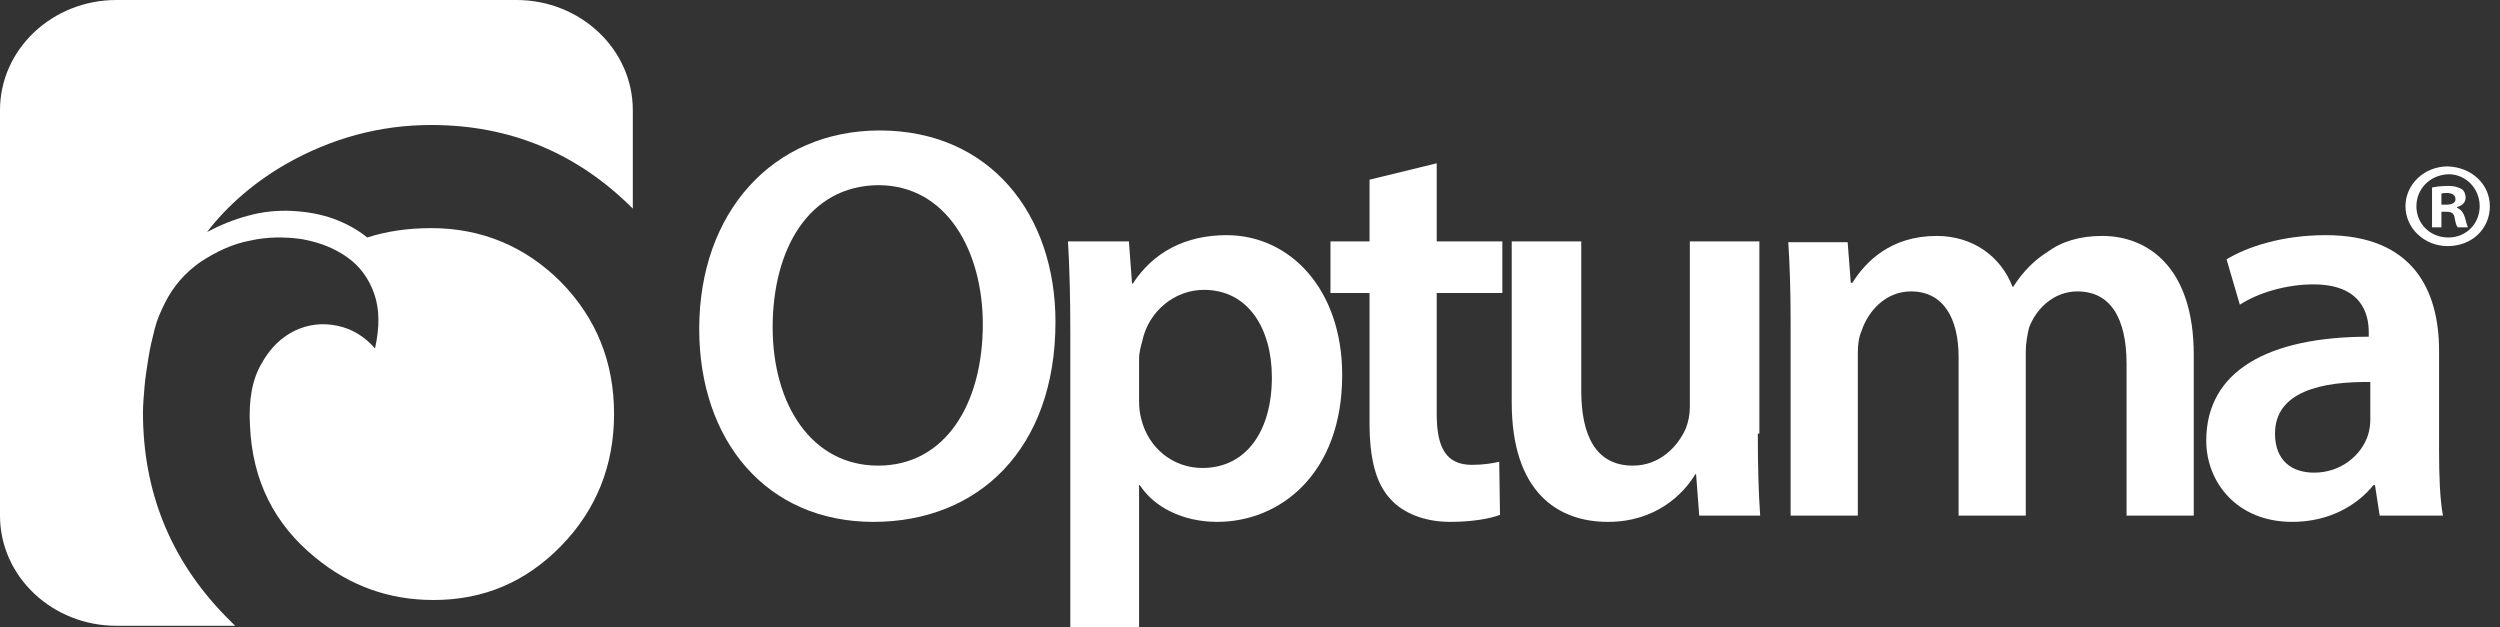 <?xml version="1.0" encoding="UTF-8"?> <!-- Generator: Adobe Illustrator 26.2.1, SVG Export Plug-In . SVG Version: 6.00 Build 0) --> <svg xmlns="http://www.w3.org/2000/svg" xmlns:xlink="http://www.w3.org/1999/xlink" version="1.1" id="Layer_1" x="0px" y="0px" viewBox="0 0 320 80.3" style="enable-background:new 0 0 320 80.3;" xml:space="preserve"><rect x="0" y="0" width="320" height="80.3" fill="#333333" stroke="none"/> <style type="text/css"> .st0{fill-rule:evenodd;clip-rule:evenodd;fill:#FFFFFF;} .st1{fill:#FFFFFF;} </style> <g> <g id="icon_1_"> <g> <path class="st0" d="M36.6,21c5.8-3.3,12-5,18.6-5c10.1,0,18.7,3.6,25.8,10.7V14.1C81,6.3,74.3,0,66.1,0H14.9C6.7,0,0,6.3,0,14.1 V66c0,7.8,6.7,14.1,14.9,14.1h15.2c-0.4-0.4-0.9-0.9-1.3-1.3c-7-7.2-10.5-15.9-10.5-26c0-1,0.1-2.1,0.2-3.3s0.3-2.4,0.5-3.7 s0.5-2.5,0.8-3.7s0.8-2.3,1.3-3.3c1.1-2.2,2.6-3.9,4.6-5.3c2-1.3,4.1-2.3,6.3-2.7c2.2-0.5,4.4-0.5,6.6-0.2 c2.2,0.4,4.1,1.1,5.8,2.3c1.6,1.1,2.8,2.7,3.5,4.7s0.7,4.3,0.1,7c-1.3-1.5-2.9-2.5-4.8-2.9c-1.9-0.4-3.7-0.2-5.4,0.6 s-3.2,2.2-4.3,4.2c-1.2,2-1.7,4.7-1.5,8c0.3,7,3.1,12.6,8.4,16.9c4.4,3.6,9.4,5.4,15.1,5.4c6.4,0,11.8-2.3,16.3-6.9 c4.5-4.6,6.8-10.3,6.8-16.9c0-6.7-2.3-12.3-6.8-16.9c-4.6-4.6-10.2-6.9-16.6-6.9c-3,0-5.7,0.4-8.2,1.2c-1.2-1-2.7-1.8-4.3-2.4 c-1.7-0.6-3.4-0.9-5.3-1c-1.9-0.1-3.8,0.1-5.6,0.6c-1.9,0.5-3.6,1.2-5.3,2.1C29.1,26.3,32.6,23.3,36.6,21z"></path> </g> </g> <g> <path class="st1" d="M318.7,26.4c0,2.9-2.3,5.1-5.4,5.1c-3,0-5.4-2.3-5.4-5.1s2.4-5.1,5.4-5.1C316.4,21.4,318.7,23.6,318.7,26.4z M309.3,26.4c0,2.2,1.7,4,4.1,4c2.3,0,4-1.8,4-4s-1.7-4.1-4-4.1C311,22.4,309.3,24.2,309.3,26.4z M312.5,29.1h-1.2V24 c0.5-0.1,1.1-0.2,2-0.2c1,0,1.4,0.2,1.8,0.4c0.3,0.2,0.5,0.6,0.5,1.1c0,0.6-0.4,1-1.1,1.2v0.1c0.5,0.2,0.8,0.6,1,1.2 c0.2,0.8,0.3,1.1,0.4,1.3h-1.3c-0.2-0.2-0.3-0.6-0.4-1.2s-0.4-0.8-1.1-0.8h-0.6L312.5,29.1L312.5,29.1z M312.5,26.2h0.6 c0.7,0,1.2-0.2,1.2-0.7s-0.4-0.8-1.1-0.8c-0.3,0-0.5,0-0.7,0.1V26.2z"></path> </g> <g> <path class="st1" d="M135.1,41.2c0,16.3-9.9,25.6-23.3,25.6c-13.7,0-22.3-10.4-22.3-24.7c0-14.9,9.4-25.4,23.1-25.4 C126.7,16.7,135.1,27.4,135.1,41.2z M98.9,41.9c0,9.9,5,17.7,13.5,17.7c8.6,0,13.4-7.9,13.4-18.1c0-9.2-4.5-17.8-13.4-17.8 C103.5,23.8,98.9,31.9,98.9,41.9z"></path> <path class="st1" d="M137,42.6c0-4.6-0.1-8.4-0.3-11.7h7.8l0.4,5.4h0.1c2.6-4,6.7-6.2,12-6.2c8.1,0,14.8,6.9,14.8,17.9 c0,12.7-8,18.8-16,18.8c-4.4,0-8.1-1.9-9.9-4.7h-0.1v18.2H137V42.6z M145.8,51.3c0,0.9,0.1,1.7,0.3,2.4c0.9,3.6,4,6.2,7.8,6.2 c5.6,0,8.9-4.7,8.9-11.6c0-6.2-3-11.2-8.7-11.2c-3.7,0-7.1,2.7-7.9,6.6c-0.2,0.7-0.4,1.5-0.4,2.2L145.8,51.3L145.8,51.3z"></path> <path class="st1" d="M183.9,20.9v10h8.4v6.6h-8.4V53c0,4.3,1.2,6.5,4.5,6.5c1.5,0,2.7-0.2,3.5-0.4l0.1,6.8 c-1.3,0.5-3.6,0.9-6.4,0.9c-3.2,0-6-1.1-7.6-2.9c-1.9-2-2.7-5.2-2.7-9.8V37.5h-5v-6.6h5V23L183.9,20.9z"></path> <path class="st1" d="M225,55.5c0,4.2,0.1,7.6,0.3,10.5h-7.8l-0.4-5.3H217c-1.5,2.5-5,6.1-11.2,6.1c-6.4,0-12.3-3.8-12.3-15.3V30.9 h8.9V50c0,5.8,1.9,9.6,6.6,9.6c3.5,0,5.8-2.5,6.8-4.8c0.3-0.8,0.5-1.7,0.5-2.7V30.9h8.9v24.6H225z"></path> <path class="st1" d="M229.2,41.4c0-4-0.1-7.4-0.3-10.4h7.6l0.4,5.2h0.2c1.7-2.7,4.9-6,10.8-6c4.6,0,8.2,2.6,9.7,6.5h0.1 c1.2-1.9,2.7-3.4,4.3-4.4c1.9-1.4,4.2-2.1,7.1-2.1c5.8,0,11.7,4,11.7,15.2V66h-8.6V46.6c0-5.8-2-9.3-6.3-9.3c-3,0-5.3,2.2-6.2,4.7 c-0.2,0.9-0.4,1.9-0.4,3v21h-8.6V45.7c0-4.9-1.9-8.4-6.1-8.4c-3.3,0-5.5,2.6-6.3,5c-0.4,0.9-0.5,1.9-0.5,2.9V66h-8.6V41.4z"></path> <path class="st1" d="M304.6,66l-0.6-3.9h-0.2c-2.2,2.7-5.8,4.7-10.4,4.7c-7.1,0-11-5.1-11-10.4c0-8.9,7.9-13.3,20.8-13.3v-0.6 c0-2.3-0.9-6.1-7.1-6.1c-3.5,0-7.1,1.1-9.4,2.6l-1.7-5.8c2.6-1.6,7.1-3.1,12.7-3.1c11.2,0,14.5,7.1,14.5,14.8v12.7 c0,3.2,0.1,6.3,0.5,8.4H304.6z M303.5,48.9c-6.3-0.1-12.3,1.2-12.3,6.6c0,3.5,2.2,5,5,5c3.5,0,6.1-2.3,6.9-4.8 c0.2-0.6,0.3-1.4,0.3-1.9v-4.9H303.5z"></path> </g> </g> </svg> 